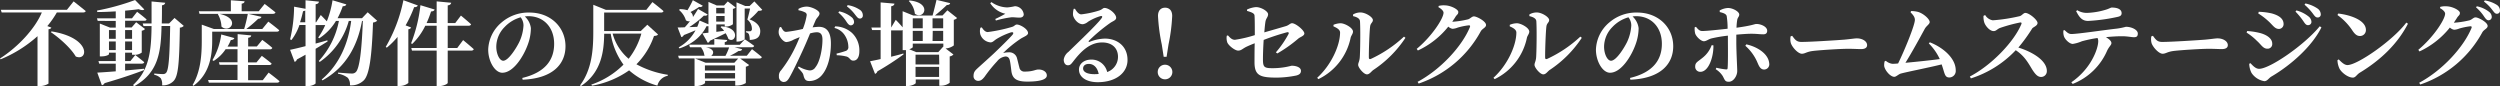 <svg id="レイヤー_1" data-name="レイヤー 1" xmlns="http://www.w3.org/2000/svg" viewBox="0 0 764.38 26.4"><rect x="0" y="0" width="764.38" height="26.4" fill="#333333" stroke="none"/><defs><style>.cls-1{fill:#fff;}</style></defs><title>home_image1101</title><path class="cls-1" d="M61.32,285.22S63.59,287,65,288.16c0,.31-.39.45-.81.45h-8a29.33,29.33,0,0,1-2.91,4.17l1.23.45c-.08.25-.33.44-.87.53v16.6a5,5,0,0,1-2.74.76h-.62V295.86A39.38,39.38,0,0,1,39,302.94l-.17-.28c5.57-3.55,10.7-9.13,12.77-14.05H39.32l-.26-.82H59.28Zm-6.74,9.18c12.32,2,11.14,9.3,7.39,7.67-1.51-2.57-4.93-5.62-7.62-7.44Z" transform="translate(-38.81 -284.8)"/><path class="cls-1" d="M82.88,306.22c-2.63,1-6.44,2.35-12.09,4a1.2,1.2,0,0,1-.84.64L68.55,307c1.2-.06,3.22-.2,5.65-.39v-2.35H69.14l-.23-.79H74.2v-2.57H72.13v.44c0,.23-.89.7-2.29.7h-.51V292l3.11,1.24H74.2v-2.05H68.69l-.23-.78H74.2v-2.13c-1.9.11-3.86.2-5.65.2l-.06-.45a72,72,0,0,0,11.62-3.22l2.83,2.88c-.31.28-.92.25-1.74-.08-1.17.17-2.6.31-4.14.45v2.35h2.1l1.57-2s1.79,1.34,2.88,2.32c0,.31-.33.42-.75.42h-5.8v2.05h2l1.38-1.6,2.71,2.07a1.48,1.48,0,0,1-1,.51v6.69a3.55,3.55,0,0,1-2.44.67h-.53v-.64H77.06v2.57h1.62l1.49-1.85s1.68,1.29,2.74,2.19c-.08.31-.36.45-.75.45h-5.1v2.1c1.82-.17,3.78-.34,5.77-.54ZM72.13,294v2.66H74.2V294Zm2.07,6.1v-2.63H72.13v2.63Zm2.86-6.1v2.66h2.13V294Zm2.13,6.1v-2.63H77.06v2.63ZM95,292.72a1.77,1.77,0,0,1-1.2.53c-.17,11.15-.51,14.84-1.93,16.33a4.5,4.5,0,0,1-3.5,1.31,3.5,3.5,0,0,0-.4-2.15,3.79,3.79,0,0,0-2-1.07v-.39c.84.09,2.1.17,2.66.17a1.21,1.21,0,0,0,.92-.34c.87-.84,1.12-5.09,1.29-14.36H88.2c-.16,8.37-1.14,14.39-8.4,18.45l-.3-.42c4.87-4.48,5.57-10.22,5.65-18H82.69l-.25-.81h2.71c0-2.1,0-4.31,0-6.72l4.18.39c-.09.42-.37.7-1,.78,0,2,0,3.81-.06,5.55h2.24l1.66-1.68Z" transform="translate(-38.81 -284.8)"/><path class="cls-1" d="M103.69,297.17c0,3.81-.45,10.06-5.74,13.86l-.25-.25c2.54-4.23,2.8-9.49,2.8-13.61v-4.84l3.72,1.34h9.24a44.11,44.11,0,0,0,1.12-4.64H99.82l-.22-.79h9.8v-3.36l4.2.31c-.06.36-.22.62-.9.73v2.32h5.21l1.82-2.24s2,1.51,3.31,2.58c-.09.31-.4.45-.79.45h-7.56l4.06.92c-.11.36-.45.59-1,.59a37.92,37.92,0,0,1-3.64,3.13H119l1.85-2.26s2.07,1.54,3.33,2.63c-.05.31-.39.45-.78.45H103.69ZM120.94,307s2.07,1.54,3.33,2.63c-.09.31-.39.45-.81.45H102.68l-.25-.81h9v-4.65h-5.46l-.23-.78h5.69v-4H107.8a12.24,12.24,0,0,1-3.66,3.59l-.37-.25a20.81,20.81,0,0,0,2.69-7.84l4,1.09c-.11.36-.45.59-1.07.61a13.82,13.82,0,0,1-1,2h3.08v-3.81l4.14.4c0,.36-.25.61-.92.72V299h2.66L119,297s1.87,1.34,3.08,2.44a.72.72,0,0,1-.76.44h-6.69v4h2.6l1.63-2s1.87,1.37,3,2.35c-.08.31-.33.45-.72.45h-6.47v4.65h4.48Zm-15.26-18c7,1.34,3.44,6.27.84,3.92a8.06,8.06,0,0,0-1.1-3.78Z" transform="translate(-38.81 -284.8)"/><path class="cls-1" d="M154.14,291.15a2.4,2.4,0,0,1-1.28.54c-.37,10.55-1.12,16-2.83,17.69a5.5,5.5,0,0,1-4.23,1.51,3.16,3.16,0,0,0-.64-2.29,6.49,6.49,0,0,0-3-1.26V307c1.43.11,3.47.28,4.23.28a1.57,1.57,0,0,0,1.18-.42c1.17-1,1.84-6.72,2.18-15.66h-.25c-1.35,7.45-4.79,14.14-12.1,18.18l-.22-.28c5.46-4.6,8.17-11.23,9-17.9h-.73a22.55,22.55,0,0,1-8.9,12.55l-.26-.31a25,25,0,0,0,6.14-12.24h-.9a16.34,16.34,0,0,1-5.12,5.32l-.31-.25a20,20,0,0,0,2.15-3.81h-2.94v5.66c1.18-.31,2.38-.64,3.59-1l.08.34c-.95.61-2.18,1.37-3.67,2.26v10.53c0,.28-1.28.9-2.46.9h-.62v-9.63c-.81.47-1.7.95-2.63,1.45a1.16,1.16,0,0,1-.7.76l-1.4-3.7c.95-.19,2.66-.59,4.73-1.12v-6.47h-1.87a16,16,0,0,1-2.44,4.6l-.42-.2a44.26,44.26,0,0,0,1.23-10l3.5.65v-2.61l4.09.42c-.05.4-.25.68-1,.79v5.54h.14l1.43-2.24s1,1,1.85,1.93a29.42,29.42,0,0,0,1.74-6.44l4.22,1.26c-.11.34-.44.59-1.09.56a25.32,25.32,0,0,1-1.59,3.67h7.47l1.74-1.82Zm-22,.45V288a1.36,1.36,0,0,1-.67.22,31.72,31.72,0,0,1-.92,3.39Z" transform="translate(-38.81 -284.8)"/><path class="cls-1" d="M164.5,293.2c-.08.25-.3.45-.84.56v16.41a4.2,4.2,0,0,1-2.71.92h-.59v-15a23.11,23.11,0,0,1-3.28,3.28l-.33-.23a46.53,46.53,0,0,0,5.4-14.28l4.4,1.6c-.11.33-.48.56-1.12.53a36.76,36.76,0,0,1-2.61,5.57Zm15.91,3.86s2,1.63,3.25,2.77c-.09.31-.4.45-.79.45H175.7v9.86c0,.33-1.42,1-2.68,1h-.7V300.28h-7.54l-.22-.81h7.76v-6.8h-3.48a19.49,19.49,0,0,1-4,5.57l-.34-.2a45.67,45.67,0,0,0,2.86-11.65l4.34,1.32c-.11.36-.48.59-1.09.59a31.56,31.56,0,0,1-1.37,3.55h3.08v-6.63l4.45.42c-.09.39-.28.7-1.07.81v5.4H178l1.74-2.29s1.93,1.59,3.1,2.66c-.08.31-.39.45-.78.45H175.7v6.8h2.92Z" transform="translate(-38.81 -284.8)"/><path class="cls-1" d="M198.5,308.63c7.08-1.68,9.74-5.58,9.74-10.42,0-5.15-3.3-8.46-7.84-8.46a7,7,0,0,0-1.12.09,5.81,5.81,0,0,1,1.85,3.55,14.67,14.67,0,0,1-.93,5c-1.26,3.55-4.39,8.65-7.81,8.65-2.24,0-4.31-3.44-4.31-7.08a11.31,11.31,0,0,1,4.12-8.32,12.55,12.55,0,0,1,8.51-3c6.44,0,11,4.48,11,10.31,0,5.29-3.69,9.83-13.1,10.22ZM198,290.09a10.82,10.82,0,0,0-4.93,3,8.64,8.64,0,0,0-2.52,6c0,2.21,1,4.28,2.13,4.28,1.57,0,4-3.86,4.93-5.79a13.49,13.49,0,0,0,1.26-5A4.08,4.08,0,0,0,198,290.09Z" transform="translate(-38.81 -284.8)"/><path class="cls-1" d="M240,295.33c-.19.3-.47.39-1.23.47a22.58,22.58,0,0,1-5.37,8.65,29.31,29.31,0,0,0,9.63,3.22l-.09.31a4,4,0,0,0-3.13,3,22.07,22.07,0,0,1-8.65-4.67A28,28,0,0,1,219.8,311l-.19-.34a25.45,25.45,0,0,0,9.83-6.1,21.71,21.71,0,0,1-3.9-9.44h-2c-.06,5.13-.73,11.79-7.11,16l-.28-.22c3.64-4.85,4.06-10.9,4.06-16.38v-8.26l3.86,1.56h12.35l1.87-2.38s2.1,1.6,3.39,2.75c-.08.31-.39.45-.78.45H223.53v5.65h11.2l2-1.93Zm-13.88-.26a15.31,15.31,0,0,0,4.9,7.7,22.39,22.39,0,0,0,3.89-7.7Z" transform="translate(-38.81 -284.8)"/><path class="cls-1" d="M246,293.2c.5,0,1.29,0,2.18-.06a21.12,21.12,0,0,0,1.57-1.87,1.36,1.36,0,0,1-1.23-.28,6.61,6.61,0,0,0-2.07-3.11l.19-.28a7.76,7.76,0,0,1,2.36.33,27.12,27.12,0,0,0,1.65-3.08l3.05,1.71a1,1,0,0,1-1.12.34,19.15,19.15,0,0,1-2.66,1.57,1.88,1.88,0,0,1,.76,1.54c.53-.79,1.09-1.63,1.56-2.47l2.94,1.68c-.14.28-.53.48-1.14.34a28.68,28.68,0,0,1-4.48,3.53L252,293a13.59,13.59,0,0,0,.68-1.94l2.74,1.18v-6.86l2.52,1.09h2.24l1.15-1.23,2.43,1.85a1.77,1.77,0,0,1-.86.42v4.7a3.53,3.53,0,0,1-2.08.7h-.42v-.64h-2.57v2.27l2.38-.31a5.7,5.7,0,0,0-1.07-1.12l.2-.25c6.19.39,4.34,5.46,2.18,3.83a10.8,10.8,0,0,0-.84-1.73c-1.2.61-2.77,1.37-4.81,2.29a1.06,1.06,0,0,1-.65.65L253.57,295l1.85-.2v-2a1.93,1.93,0,0,1-.59,0c-1.23,2.5-3.55,5.18-8.26,6.81l-.25-.34a12.85,12.85,0,0,0,5.15-5.21c-1,.42-2.18.93-3.58,1.46a1,1,0,0,1-.76.62Zm22.74,6.63s1.84,1.4,3,2.41c-.08.31-.36.45-.75.45h-5.88l2.74,2a1.88,1.88,0,0,1-1,.5v5a5.29,5.29,0,0,1-2.68.76h-.56v-1.43h-9.22v.61c0,.28-1.45,1-2.77,1h-.45v-8.48h-4.78l-.23-.81h8.18l-.17-.11a4.69,4.69,0,0,0-1-2.38l.14-.09h-3.55l-.23-.81h7.68V296.7l3.94.33c0,.31-.19.54-.75.65v.81H265l1.54-1.68s1.73,1.15,2.85,2c-.05.31-.33.45-.75.45h-5.18l2.27.59c-.12.34-.45.59-1.1.53a16.12,16.12,0,0,1-2.66,1.46h5.18Zm-4.23,2.86H251.3l3.25,1.29h8.79Zm-.95,3.67v-1.57h-9.22v1.57Zm0,2.43v-1.65h-9.22v1.65Zm-8.91-9.49c2.63.37,2.55,1.93,1.6,2.58h4.37a16.48,16.48,0,0,0,1.12-2.58Zm3.14-12.09v1.68h2.57v-1.68Zm2.57,4.2V289.7h-2.57v1.71Zm11.51-3.62c-.19.26-.56.31-1.2.31a18.17,18.17,0,0,1-2.69,2.63c2.3.82,3.28,2.22,3.28,3.56,0,1.68-.82,2.63-3.22,2.72a4.79,4.79,0,0,0-.28-1.8,1.26,1.26,0,0,0-.87-.53v-.33h1.15c.22,0,.36,0,.44-.14a.64.64,0,0,0,.23-.59,3.63,3.63,0,0,0-1.4-2.83c.28-.9.61-2.32.84-3.39h-1.65v9.27c0,.25-1.1.84-2.16.84H264v-12l2.66,1.12H268l1.46-1.4Z" transform="translate(-38.81 -284.8)"/><path class="cls-1" d="M287.26,293.17a18,18,0,0,1,1.9-.17c2.24,0,3.7,1.35,3.7,5.07s-.84,7.62-2.92,9.88a5,5,0,0,1-3.64,1.63c-1.09,0-1.51-.42-1.84-1.82-.14-.56-.34-.81-1.68-2.27l.25-.36a8.61,8.61,0,0,0,3.25,1.2,2,2,0,0,0,1.87-1c1.35-1.62,2.13-5.6,2.13-8.4,0-1.51-.48-2.27-1.79-2.27a7.92,7.92,0,0,0-2,.37c-.75,1.84-1.62,3.86-2.32,5.37-1.29,2.8-3,6.41-4,8.12-.62,1.07-1.07,1.35-1.82,1.35a1.58,1.58,0,0,1-1.38-1.74,2.3,2.3,0,0,1,.65-1.82,37.64,37.64,0,0,0,4.25-6.86c.54-1.09,1-2.21,1.46-3.3-.7.28-1.37.56-1.88.78a5.2,5.2,0,0,1-2.21.73c-.84,0-2.13-1.46-2.32-2.61a3.29,3.29,0,0,1,.31-1.93l.39-.08c.5.89.84,1.51,1.57,1.51a42.12,42.12,0,0,0,5.09-.9,19,19,0,0,0,1.18-4.2.85.85,0,0,0-.45-.84,7,7,0,0,0-2.07-.67v-.42a5.11,5.11,0,0,1,2.55-.7c1.28,0,3.89,1.12,3.89,2.1,0,.79-.81,1.21-1.21,2.13Zm6.91-.31a7.89,7.89,0,0,1,5.13,2,7.37,7.37,0,0,1,2.26,5.6c0,1.68-.61,2.88-1.84,2.88-1,0-1-.87-2-1.23a13.37,13.37,0,0,0-3.06-.42l-.08-.5a26.46,26.46,0,0,0,2.74-.79,1.18,1.18,0,0,0,.87-1.34,6.5,6.5,0,0,0-1-3.33,5.21,5.21,0,0,0-3.25-2.38Zm1.23-4.59a8.81,8.81,0,0,1,3.73,1.74,1.93,1.93,0,0,1,.81,1.54,1,1,0,0,1-1,1c-.47,0-.84-.39-1.29-1.06a12,12,0,0,0-2.52-2.86Zm2.58-1.9a9,9,0,0,1,3.64,1.37,2,2,0,0,1,1,1.73.88.88,0,0,1-.92,1c-.54,0-.84-.44-1.4-1.14a12.49,12.49,0,0,0-2.55-2.58Z" transform="translate(-38.81 -284.8)"/><path class="cls-1" d="M331.44,290.31a1.88,1.88,0,0,1-1,.54v7.84a4.6,4.6,0,0,1-2.52.92l2.41,1.85a2,2,0,0,1-1.15.59v8.06a4.46,4.46,0,0,1-2.63.9H326V309.1h-7.2v1.07c0,.28-1.31.95-2.54.95h-.45v-11c-.2,0-.37,0-.56,0h-.45V294a.83.83,0,0,1-.39.09h-3.14v8.06c1.21-.31,2.49-.61,3.75-1l.06.28a84.3,84.3,0,0,1-8,5.18,1.19,1.19,0,0,1-.73.78l-1.51-3.86c.7-.14,1.85-.36,3.22-.67V294h-2.6l-.23-.79h2.83v-7.67l4.23.37c-.06.39-.28.67-1,.81v6.49h0l1.4-2.35s1.26,1.26,2.1,2.3v-4.93l3.25,1.32h5.91c.39-1.43.89-3.42,1.2-4.79l4.17,1c-.08.37-.42.59-1,.56a48.32,48.32,0,0,1-3.64,3.2H327l1.48-1.57Zm-14.53-5.37c7.08.73,4.39,6.1,1.62,4.06a6.53,6.53,0,0,0-1.85-3.89Zm10.33,14.19v-1h-9.35v1.06c0,.17-.45.45-1.07.67l2.1.87h6.78l1.48-1.65Zm-9.35-8.73v3.05h3.05V290.4Zm3.05,6.94v-3.11h-3.05v3.11Zm5,4.17h-7.2v3H326Zm0,6.81v-3.08h-7.2v3.08Zm-2-17.92v3.05h3.25V290.4Zm0,6.94h3.25v-3.11H324Z" transform="translate(-38.81 -284.8)"/><path class="cls-1" d="M339,293.17c.48.76,1.06,1.43,1.82,1.43a47.26,47.26,0,0,0,7.5-1.6c.65-.19.87-.7,1.4-.7,1,0,3.42,1.37,3.42,2.61,0,.7-1.2,1.09-2.18,1.68a36.09,36.09,0,0,0-5.44,4.42,8,8,0,0,1,1.82-.22,2.41,2.41,0,0,1,2.44,1.87c.25.93.53,2.16.7,2.75a1.51,1.51,0,0,0,1.6,1.28c2.68,0,3.22-.64,4.28-.64,1.37,0,2.52.73,2.52,1.82,0,1.51-3.05,1.88-6,1.88-3.28,0-4.48-.93-4.82-3.06-.14-1.12-.25-2.21-.45-3.22s-.64-1.4-1.37-1.4a3.76,3.76,0,0,0-2.55,1.46,44.66,44.66,0,0,0-3.8,4.68c-.62.81-1.18,1.31-1.94,1.31a1.39,1.39,0,0,1-1.48-1.43c0-1.34.53-1.76,1.46-2.63,1.17-1.06,3.47-3.11,4.78-4.34,2.1-2,4.54-4.39,5.63-5.63.56-.67.25-1-.56-.75a21.36,21.36,0,0,0-4.06,1.85c-1,.58-1.31,1.17-2.07,1.17a3.6,3.6,0,0,1-3.08-2.38,3.85,3.85,0,0,1,0-2.1Zm2.58-7.39.36-.34a8.73,8.73,0,0,0,4.87,1.63,16.25,16.25,0,0,0,2.3-.37,2.78,2.78,0,0,1,2.71,2.49c0,.54-.39,1-1.28,1s-1.74-.14-2.44-.11a29.13,29.13,0,0,0-4.79,1l-.19-.48a34.17,34.17,0,0,0,3.08-1.6A7.3,7.3,0,0,1,341.58,285.78Z" transform="translate(-38.81 -284.8)"/><path class="cls-1" d="M367.5,287.49c.48.89,1.18,1.7,1.91,1.7a29.18,29.18,0,0,0,5.46-1.17c1.09-.37,1.09-.79,1.68-.79,1.31,0,3.53,1.77,3.53,3,0,.79-1,1-1.91,1.65a52.06,52.06,0,0,0-6.35,5.3c-.31.3-.14.5.14.42a13.41,13.41,0,0,1,4.67-1c3.78,0,6.95,2.36,6.92,6.56,0,3.75-3.36,6.77-9.13,6.77-3.28,0-5.71-1.43-5.71-3.86,0-1.85,1.68-3.05,3.75-3.05a4.88,4.88,0,0,1,4.87,3.8,4.91,4.91,0,0,0,3.31-4.67c0-2.47-1.63-4.37-4.85-4.37-3.83,0-6.52,2.8-8.9,5.88-.67.87-.95,1.12-1.65,1.09s-1.24-.75-1.18-1.82a3.69,3.69,0,0,1,1.43-2.27c2.74-2.68,8.62-8.23,10.08-10.22.47-.61.19-.81-.25-.72a14.76,14.76,0,0,0-3.84,1.73,3.2,3.2,0,0,1-1.6.76c-1.65,0-2.91-1.91-3-2.89a5.88,5.88,0,0,1,.22-1.82Zm7.23,19.93c-.34-1.87-1.46-3.08-3-3.08-1.06,0-1.76.53-1.76,1.4,0,1.07,1.29,1.74,3.44,1.74C373.89,307.48,374.31,307.45,374.73,307.42Z" transform="translate(-38.81 -284.8)"/><path class="cls-1" d="M392.79,306.81a2.21,2.21,0,0,1,2.24-2.22,2.23,2.23,0,1,1,0,4.46A2.21,2.21,0,0,1,392.79,306.81Zm4.42-17.14a53.65,53.65,0,0,1-1.12,8.71l-.59,3.78h-.89l-.59-3.78a55.29,55.29,0,0,1-1.15-8.71c0-1.71.93-2.52,2.19-2.52S397.21,288,397.21,289.67Z" transform="translate(-38.81 -284.8)"/><path class="cls-1" d="M428.91,300.81a30.3,30.3,0,0,0,3.89-5.65c.14-.34,0-.56-.42-.51a69.71,69.71,0,0,0-7.2,2.36c-.14,2.1-.22,4.36-.22,6,0,2.41.48,2.64,3.05,2.64a22.42,22.42,0,0,0,5.71-.76c1.24,0,2.86.42,2.86,1.57,0,.89-.67,1.23-1.43,1.43a31.69,31.69,0,0,1-5.88.64c-5.09,0-6.89-.56-6.89-4.68,0-1.48,0-3.92.06-5.82-.9.34-1.82.73-2.58,1.09-1.17.59-1.54,1.15-2.49,1.15s-2.85-1.46-3.3-2.46a4.17,4.17,0,0,1-.17-2.08l.36-.11c.59.65,1.18,1.35,2.13,1.35a38.76,38.76,0,0,0,6.08-1.43c0-2.27,0-5-.09-6-.05-.67-.89-1-2.29-1.4l0-.42a7.93,7.93,0,0,1,2.74-.75c1.6,0,3.7,1.29,3.7,2.18s-.62,1.18-.81,2.3c-.11.64-.23,1.82-.34,3.25,2.33-.68,5.29-1.52,6.58-1.91.95-.28,1.32-.89,1.91-.89,1.09,0,3.75,2.18,3.75,3.13,0,.76-1.32,1.09-1.85,1.57a42.49,42.49,0,0,1-6.41,4.54Z" transform="translate(-38.81 -284.8)"/><path class="cls-1" d="M446.52,292.86v-.47a6,6,0,0,1,2.16-.48c1.29,0,3.81,1.4,3.81,2.55,0,.7-.59,1.23-.73,1.93A18.1,18.1,0,0,1,441.9,309l-.36-.42c4.25-3.84,7-9.83,7-13.86C448.51,293.81,447.47,293.28,446.52,292.86Zm6-3.64a4.41,4.41,0,0,1,2.27-.61c1.51,0,3.78,1.4,3.78,2.32,0,.76-.7.9-.84,1.93-.22,1.63-.42,7.53-.39,9.52,0,.45.22.59.64.42A38.6,38.6,0,0,0,468.08,296l.45.36a34.54,34.54,0,0,1-9.77,9.8c-.65.42-1.18,1.38-2,1.38-1,0-2.69-2.08-2.69-2.89,0-.64.36-1,.48-2.13.14-1.37.25-8.51.08-11.22-.06-.79-.81-1.26-2.13-1.57Z" transform="translate(-38.81 -284.8)"/><path class="cls-1" d="M487.68,290.71c.7-.23,1.18-.9,1.79-.9.84,0,3.7,1.48,3.7,2.63,0,.79-1.09,1.07-1.6,1.91a34,34,0,0,1-19,16l-.33-.53c7.11-3.81,13.61-10.89,16-16.74.14-.4,0-.54-.34-.54a20.1,20.1,0,0,0-3.41.7,4.82,4.82,0,0,1-1.57.37,2.57,2.57,0,0,1-1.29-.67,25.81,25.81,0,0,1-9.3,7.3l-.36-.5c4.54-3.72,8.2-9.27,8.2-11.06,0-.53-.67-1.2-1.56-1.68l.08-.39a6.26,6.26,0,0,1,2-.17c1.85.08,4,1.26,4,2s-.36.73-.84,1.46c-.3.53-.67,1-1,1.56A27.65,27.65,0,0,0,487.68,290.71Z" transform="translate(-38.81 -284.8)"/><path class="cls-1" d="M500.42,292.86v-.47a6,6,0,0,1,2.16-.48c1.29,0,3.81,1.4,3.81,2.55,0,.7-.59,1.23-.73,1.93A18.1,18.1,0,0,1,495.8,309l-.36-.42c4.25-3.84,7-9.83,7-13.86C502.41,293.81,501.37,293.28,500.42,292.86Zm6-3.64a4.41,4.41,0,0,1,2.27-.61c1.51,0,3.78,1.4,3.78,2.32,0,.76-.7.9-.84,1.93-.22,1.63-.42,7.53-.39,9.52,0,.45.22.59.64.42A38.6,38.6,0,0,0,522,296l.45.36a34.54,34.54,0,0,1-9.77,9.8c-.65.42-1.18,1.38-2,1.38-1,0-2.69-2.08-2.69-2.89,0-.64.36-1,.48-2.13.14-1.37.25-8.51.08-11.22-.06-.79-.81-1.26-2.13-1.57Z" transform="translate(-38.81 -284.8)"/><path class="cls-1" d="M537.19,308.63c7.08-1.68,9.74-5.58,9.74-10.42,0-5.15-3.3-8.46-7.84-8.46a7,7,0,0,0-1.12.09,5.81,5.81,0,0,1,1.85,3.55,14.67,14.67,0,0,1-.93,5c-1.26,3.55-4.39,8.65-7.81,8.65-2.24,0-4.31-3.44-4.31-7.08a11.31,11.31,0,0,1,4.12-8.32,12.55,12.55,0,0,1,8.51-3c6.44,0,11,4.48,11,10.31,0,5.29-3.69,9.83-13.1,10.22Zm-.48-18.54a10.82,10.82,0,0,0-4.93,3,8.64,8.64,0,0,0-2.52,6c0,2.21,1,4.28,2.13,4.28,1.57,0,4-3.86,4.93-5.79a13.68,13.68,0,0,0,1.26-5A4.08,4.08,0,0,0,536.71,290.09Z" transform="translate(-38.81 -284.8)"/><path class="cls-1" d="M564.6,288a5.82,5.82,0,0,1,2.57-.76c1.43,0,3.42,1.1,3.42,2,0,.68-.51.9-.62,1.66a17.31,17.31,0,0,0-.22,2.38c5.24-.73,5.4-1.15,6.13-1.15,1.26,0,3.25.78,3.25,2.07,0,.76-.42,1.09-1.21,1.09-1.09,0-2-.17-3.66-.17-1.07,0-2.8.12-4.57.28v2.3c0,2.88.28,7.7.28,8.82,0,1.46-1.14,3.28-2.57,3.28-1.21,0-1.21-.56-1.88-1.77a6.8,6.8,0,0,0-2.13-2.07l.2-.45a20.7,20.7,0,0,0,2.94.51c.31,0,.47,0,.5-.4.14-1.45.11-5.54.09-7.92l0-2a42.43,42.43,0,0,0-5,.84c-1,.26-1.59.87-2.35.87s-2.13-1.12-2.63-2.27a5.72,5.72,0,0,1-.17-2l.39-.14c.7.86,1.15,1.31,2,1.28,1.29,0,5.35-.44,7.67-.7a25.15,25.15,0,0,0-.28-3.89c-.22-.67-1-.92-2.12-1.2Zm-1.91,10.67c.09,3.39-1.4,8.09-4,8.09a1.53,1.53,0,0,1-1.57-1.62c0-1.24.73-1.43,2.13-2.58a8.68,8.68,0,0,0,2.91-3.95Zm10.06-.31c3.44.76,6.77,2.94,7,5.8a1.6,1.6,0,0,1-1.54,1.9c-1.15,0-1.59-1.06-2-2a14.18,14.18,0,0,0-3.76-5.26Z" transform="translate(-38.81 -284.8)"/><path class="cls-1" d="M586.77,295.75c.84,1.12,1.32,1.87,2.8,1.87,3,0,11.46-.56,13.16-.7,1.88-.17,3.14-.39,3.81-.39,1.68,0,3.14.87,3.14,2.07,0,.81-.68,1.21-1.85,1.21s-2.1-.09-4.06-.09c-2.13,0-8.4.39-10.56.65s-2.43.86-3.5.86-2.83-1.82-3.33-3.19a4.5,4.5,0,0,1-.08-2.13Z" transform="translate(-38.81 -284.8)"/><path class="cls-1" d="M628.86,297.73c4.09,1.6,7.92,4.9,7.92,8.57a2,2,0,0,1-1.93,2.19c-1.51,0-1.4-1.24-2.38-4-4,1-10.42,2.24-12.46,2.8-.62.14-1.46,1-2,1-1.29,0-3-2.13-3.11-3.39a4.72,4.72,0,0,1,.14-1.34l.36-.17a3.84,3.84,0,0,0,2,.92c.22,0,.87,0,1.76-.11,2-4.06,5.13-11.73,5.13-13.33,0-.73-.39-1.37-1.32-2.29l.14-.4a8.5,8.5,0,0,1,2.21.28c1.71.54,3.5,2.22,3.5,3.08,0,.65-1,1.15-1.51,2.08-1.37,2.52-3.81,7-5.91,10.38,3.31-.3,7.82-.78,10.5-1.14a16.72,16.72,0,0,0-3.36-4.79Z" transform="translate(-38.81 -284.8)"/><path class="cls-1" d="M645.77,289.39a3.33,3.33,0,0,0,2.35,1.62,53.77,53.77,0,0,0,8.18-1.26c.7-.16,1.17-1,1.76-1,1.21,0,3.73,2.16,3.73,3.06s-1.29,1.23-1.63,1.7a50.35,50.35,0,0,1-4.23,5.83c4.6,1.43,8.71,4.09,8.71,7.17a1.76,1.76,0,0,1-1.73,1.82c-1.1,0-1.82-.84-2.78-2.33-1.28-2.13-2.38-4.11-5-5.85a32.26,32.26,0,0,1-13.72,8.62l-.31-.58c6.58-3.42,13.47-10.56,15.74-16,.17-.42,0-.53-.31-.53a46.82,46.82,0,0,0-6.1,1.65c-.93.31-1.26,1-2.05,1-1.23,0-2.55-1.62-2.88-2.66a5.88,5.88,0,0,1-.23-2Z" transform="translate(-38.81 -284.8)"/><path class="cls-1" d="M670.05,294c.72.67,1.23,1.2,2.1,1.2,1.9,0,10.1-1.23,13.88-1.65a20.51,20.51,0,0,0,2.78-.56c1.76,0,3.64.93,3.64,2.05,0,.92-.42,1.14-1.18,1.14s-2-.3-3.64-.3c-1.23,0-3,.08-4.93.28,1,.61,1.68,1.2,1.68,1.82s-.7,1-1.34,2.38a19,19,0,0,1-10.5,10.1l-.42-.5c6.1-4.17,8.23-10.36,8.23-12.54a2.1,2.1,0,0,0-.22-1,38.29,38.29,0,0,0-4.79,1,11.62,11.62,0,0,1-2.77.81c-1,0-2.36-1.34-2.69-2.29a4.24,4.24,0,0,1-.17-1.85Zm3.89-6.08a5.46,5.46,0,0,0,3,.82,22.15,22.15,0,0,0,5.38-.87c1.37-.37,1.79-.76,2.18-.76,1.85,0,3,.59,3,1.71,0,.56-.25.92-1.14,1.12a55.22,55.22,0,0,1-9.1,1.26c-1.77,0-2.66-1-3.67-3Z" transform="translate(-38.81 -284.8)"/><path class="cls-1" d="M697.07,295.75c.84,1.12,1.31,1.87,2.8,1.87,3,0,11.45-.56,13.16-.7,1.87-.17,3.13-.39,3.8-.39,1.68,0,3.14.87,3.14,2.07,0,.81-.67,1.21-1.85,1.21s-2.1-.09-4.06-.09c-2.13,0-8.4.39-10.55.65s-2.44.86-3.5.86-2.83-1.82-3.34-3.19a4.63,4.63,0,0,1-.08-2.13Z" transform="translate(-38.81 -284.8)"/><path class="cls-1" d="M725.71,294.77l.17-.48a20.93,20.93,0,0,1,3.75.56c2,.48,3.92,1.6,3.92,3.3a1.41,1.41,0,0,1-1.48,1.54c-1.35,0-1.88-1.23-3.19-2.38A17.6,17.6,0,0,0,725.71,294.77Zm22.37-1.94.51.34c-2.8,5.68-9.13,11.42-15.24,15-.92.53-1.28,1.45-2.23,1.45a5.88,5.88,0,0,1-3.9-2.52,6.47,6.47,0,0,1-.7-2.8l.37-.19c.61.64,1.54,1.73,2.63,1.73C732.74,305.88,743.32,298.63,748.08,292.83Zm-18.81-3.92.16-.5a20,20,0,0,1,4,.5c1.93.54,3.59,1.46,3.59,3.25a1.46,1.46,0,0,1-1.38,1.49c-1.34,0-1.84-1.1-3.33-2.44A20.81,20.81,0,0,0,729.27,288.91Zm13.94,2.58a21.1,21.1,0,0,0-2.55-3.14l.28-.36a9.9,9.9,0,0,1,3.78,1.9,2.22,2.22,0,0,1,.82,1.6,1,1,0,0,1-1,1C744,292.53,743.66,292.16,743.21,291.49ZM746,289a17.05,17.05,0,0,0-2.58-2.77l.28-.37a10.29,10.29,0,0,1,3.69,1.54,2.23,2.23,0,0,1,1,1.74.91.91,0,0,1-1,1C746.85,290.15,746.51,289.7,746,289Z" transform="translate(-38.81 -284.8)"/><path class="cls-1" d="M753.74,288.94c3.86.45,8.45,2.1,8.45,5a1.8,1.8,0,0,1-1.81,1.87c-.9,0-1.49-.5-2.19-1.48a17.88,17.88,0,0,0-4.7-4.93Zm20.8,2.77.51.34c-3.17,6.13-8.26,11.06-14.76,15-.9.56-1.26,1.48-2.07,1.48-1.6,0-3.56-1.65-4.12-2.77a6.46,6.46,0,0,1-.61-2.55l.39-.25c.67.67,1.65,1.73,2.66,1.73C759.56,304.73,770.51,297.12,774.54,291.71Z" transform="translate(-38.81 -284.8)"/><path class="cls-1" d="M793.92,291c.7-.22,1.17-.89,1.79-.89.84,0,3.7,1.48,3.7,2.63,0,.78-1.09,1.06-1.6,1.9a34,34,0,0,1-19,16l-.33-.53c7.11-3.81,13.6-10.89,16-16.75.14-.39,0-.53-.34-.53a20.4,20.4,0,0,0-3.42.7,4.76,4.76,0,0,1-1.56.37,2.52,2.52,0,0,1-1.29-.68,25.92,25.92,0,0,1-9.3,7.31l-.36-.5c4.53-3.73,8.2-9.27,8.2-11.06,0-.53-.67-1.21-1.57-1.68l.09-.39a6,6,0,0,1,2-.17c1.85.08,4,1.26,4,2s-.36.73-.84,1.45c-.31.54-.67,1-1,1.57A27.77,27.77,0,0,0,793.92,291Zm2.18-4.28a8.76,8.76,0,0,1,3.76,1.71,2,2,0,0,1,.81,1.57,1,1,0,0,1-1,1c-.48,0-.81-.39-1.29-1.06a13.4,13.4,0,0,0-2.52-2.89Zm2.44-1.79a9.68,9.68,0,0,1,3.64,1.34,2.06,2.06,0,0,1,1,1.74.92.92,0,0,1-.93,1c-.56,0-.86-.45-1.4-1.15a12.47,12.47,0,0,0-2.57-2.58Z" transform="translate(-38.81 -284.8)"/></svg>